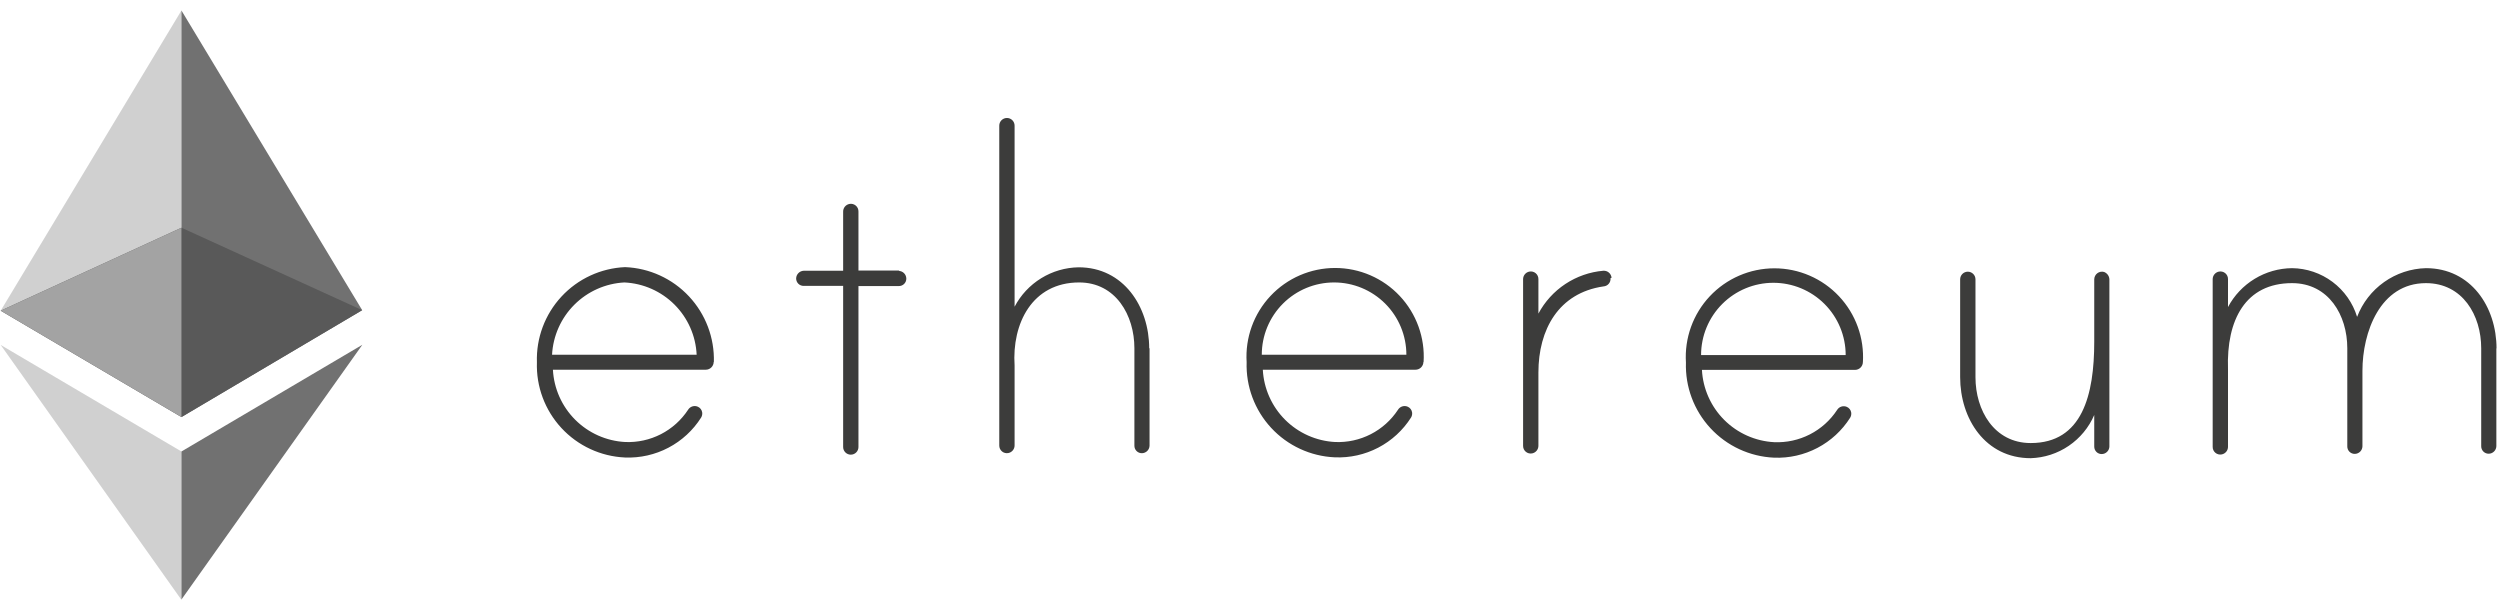 <svg width="300" height="73" viewBox="0 0 300 73" fill="none" xmlns="http://www.w3.org/2000/svg">
<path d="M0.083 37.281L21.773 50.047V1.258L0.083 37.281Z" fill="#D0D0D0"/>
<path d="M21.773 1.258V50.047L43.462 37.219L21.773 1.258Z" fill="#717171"/>
<path d="M85.643 43.416C85.643 43.668 85.543 43.91 85.365 44.088C85.187 44.266 84.945 44.366 84.693 44.366H66.35C66.469 46.628 67.421 48.766 69.023 50.368C70.626 51.97 72.763 52.922 75.026 53.042C76.509 53.104 77.983 52.781 79.305 52.104C80.626 51.427 81.749 50.419 82.565 49.179C82.682 48.984 82.867 48.838 83.083 48.769C83.3 48.701 83.535 48.714 83.743 48.807C83.876 48.866 83.994 48.958 84.084 49.073C84.174 49.188 84.234 49.324 84.259 49.468C84.297 49.69 84.252 49.917 84.135 50.108C83.167 51.637 81.813 52.884 80.211 53.725C78.609 54.567 76.813 54.971 75.005 54.901C72.094 54.772 69.35 53.5 67.37 51.361C65.39 49.223 64.333 46.391 64.429 43.478C64.333 40.565 65.39 37.733 67.37 35.594C69.35 33.456 72.094 32.184 75.005 32.055C77.925 32.169 80.683 33.43 82.679 35.565C84.675 37.7 85.748 40.536 85.664 43.457L85.643 43.416ZM83.598 42.569C83.493 40.302 82.545 38.157 80.94 36.552C79.335 34.947 77.189 33.999 74.922 33.894C72.66 34.013 70.522 34.965 68.92 36.567C67.318 38.169 66.366 40.307 66.247 42.569H83.598ZM107.849 32.51C108.089 32.515 108.317 32.612 108.486 32.782C108.655 32.951 108.752 33.179 108.758 33.419C108.761 33.539 108.739 33.658 108.695 33.77C108.65 33.881 108.583 33.983 108.498 34.068C108.413 34.153 108.312 34.219 108.2 34.264C108.089 34.309 107.969 34.33 107.849 34.328H103.015V53.641C103.015 53.884 102.919 54.118 102.746 54.291C102.574 54.463 102.34 54.56 102.096 54.56C101.852 54.56 101.618 54.463 101.446 54.291C101.274 54.118 101.177 53.884 101.177 53.641V34.307H96.446C96.327 34.31 96.207 34.288 96.096 34.243C95.984 34.199 95.882 34.132 95.797 34.047C95.713 33.962 95.646 33.861 95.601 33.749C95.556 33.638 95.535 33.518 95.537 33.398C95.548 33.16 95.647 32.935 95.815 32.767C95.983 32.598 96.209 32.499 96.446 32.489H101.177V25.404C101.173 25.187 101.244 24.975 101.38 24.805C101.516 24.635 101.708 24.518 101.921 24.475C102.055 24.447 102.193 24.449 102.326 24.482C102.458 24.515 102.582 24.578 102.687 24.665C102.792 24.752 102.877 24.862 102.934 24.987C102.991 25.111 103.018 25.247 103.015 25.384V32.468H107.932L107.849 32.51ZM137.946 41.784V53.475C137.94 53.715 137.843 53.943 137.674 54.112C137.504 54.282 137.276 54.379 137.037 54.384C136.917 54.387 136.797 54.365 136.686 54.321C136.574 54.276 136.473 54.209 136.388 54.124C136.303 54.039 136.236 53.938 136.191 53.826C136.147 53.715 136.125 53.595 136.128 53.475V41.784C136.128 37.839 133.897 33.894 129.497 33.894C123.858 33.894 121.42 38.831 121.751 43.87C121.751 43.994 121.751 44.593 121.751 44.655V53.434C121.755 53.652 121.683 53.864 121.548 54.033C121.412 54.203 121.221 54.32 121.007 54.364C120.873 54.391 120.735 54.389 120.602 54.356C120.469 54.323 120.346 54.261 120.241 54.173C120.135 54.086 120.051 53.976 119.994 53.851C119.938 53.727 119.91 53.591 119.912 53.455V15.076C119.912 14.833 120.009 14.599 120.182 14.426C120.354 14.254 120.588 14.157 120.832 14.157C121.075 14.157 121.309 14.254 121.482 14.426C121.654 14.599 121.751 14.833 121.751 15.076V36.806C122.489 35.4 123.592 34.219 124.944 33.387C126.296 32.555 127.848 32.102 129.435 32.076C134.826 32.076 137.904 36.806 137.904 41.805L137.946 41.784ZM170.81 43.416C170.81 43.668 170.71 43.91 170.532 44.088C170.354 44.266 170.112 44.366 169.86 44.366H151.538C151.657 46.628 152.609 48.766 154.211 50.368C155.813 51.97 157.951 52.922 160.214 53.042C161.697 53.104 163.171 52.781 164.493 52.104C165.814 51.427 166.937 50.419 167.753 49.179C167.87 48.984 168.055 48.838 168.271 48.769C168.488 48.701 168.723 48.714 168.931 48.807C169.064 48.866 169.182 48.958 169.272 49.073C169.362 49.188 169.422 49.324 169.447 49.468C169.485 49.69 169.441 49.917 169.323 50.108C168.35 51.636 166.993 52.881 165.387 53.719C163.78 54.557 161.982 54.957 160.172 54.88C157.261 54.751 154.518 53.479 152.538 51.341C150.558 49.203 149.501 46.37 149.596 43.457C149.505 42.007 149.713 40.554 150.206 39.188C150.698 37.821 151.466 36.569 152.461 35.511C153.455 34.452 154.656 33.608 155.99 33.031C157.323 32.455 158.761 32.157 160.214 32.157C161.666 32.157 163.104 32.455 164.437 33.031C165.771 33.608 166.972 34.452 167.967 35.511C168.962 36.569 169.729 37.821 170.221 39.188C170.714 40.554 170.922 42.007 170.831 43.457L170.81 43.416ZM168.765 42.569C168.765 40.268 167.851 38.062 166.225 36.435C164.597 34.808 162.391 33.894 160.09 33.894C157.789 33.894 155.582 34.808 153.955 36.435C152.328 38.062 151.414 40.268 151.414 42.569H168.765ZM193.264 33.377C193.276 33.498 193.263 33.62 193.226 33.736C193.189 33.852 193.129 33.96 193.05 34.052C192.972 34.145 192.875 34.22 192.766 34.275C192.657 34.329 192.539 34.361 192.417 34.369C187.026 35.154 184.609 39.553 184.609 44.697V53.475C184.613 53.693 184.542 53.905 184.406 54.075C184.27 54.245 184.079 54.361 183.866 54.405C183.731 54.433 183.593 54.43 183.46 54.397C183.328 54.364 183.204 54.302 183.099 54.215C182.994 54.127 182.909 54.017 182.852 53.893C182.796 53.769 182.768 53.633 182.771 53.496V33.522C182.767 33.304 182.838 33.092 182.974 32.922C183.11 32.753 183.301 32.636 183.514 32.592C183.648 32.564 183.787 32.567 183.92 32.6C184.052 32.633 184.176 32.695 184.281 32.783C184.386 32.87 184.47 32.98 184.527 33.105C184.584 33.229 184.612 33.364 184.609 33.501V37.632C185.377 36.195 186.491 34.971 187.851 34.073C189.21 33.175 190.773 32.631 192.396 32.489C192.64 32.472 192.88 32.551 193.066 32.71C193.252 32.868 193.367 33.093 193.388 33.336L193.264 33.377ZM223.547 43.437C223.547 43.689 223.447 43.93 223.269 44.108C223.09 44.287 222.849 44.387 222.597 44.387H204.233C204.352 46.649 205.304 48.787 206.906 50.389C208.508 51.99 210.647 52.943 212.909 53.062C214.392 53.124 215.866 52.802 217.188 52.125C218.509 51.448 219.633 50.44 220.448 49.2C220.565 49.004 220.749 48.858 220.966 48.79C221.184 48.721 221.418 48.735 221.626 48.828C221.76 48.887 221.877 48.978 221.967 49.093C222.057 49.209 222.117 49.345 222.142 49.489C222.18 49.71 222.135 49.938 222.018 50.129C221.05 51.657 219.697 52.905 218.094 53.746C216.492 54.587 214.696 54.992 212.888 54.921C209.977 54.792 207.233 53.521 205.254 51.382C203.273 49.244 202.217 46.411 202.312 43.499C202.222 42.049 202.429 40.596 202.921 39.229C203.414 37.862 204.181 36.611 205.176 35.552C206.171 34.493 207.372 33.65 208.706 33.073C210.039 32.496 211.477 32.198 212.929 32.198C214.382 32.198 215.819 32.496 217.153 33.073C218.487 33.65 219.688 34.493 220.682 35.552C221.677 36.611 222.444 37.862 222.937 39.229C223.43 40.596 223.637 42.049 223.547 43.499V43.437ZM221.481 42.61C221.481 40.31 220.567 38.103 218.94 36.476C217.313 34.849 215.107 33.935 212.805 33.935C210.504 33.935 208.298 34.849 206.671 36.476C205.044 38.103 204.129 40.31 204.129 42.61H221.481ZM253.127 33.522V53.579C253.122 53.818 253.024 54.046 252.855 54.215C252.686 54.385 252.458 54.482 252.218 54.487C252.098 54.49 251.979 54.469 251.867 54.424C251.756 54.379 251.654 54.313 251.569 54.228C251.485 54.142 251.418 54.041 251.373 53.93C251.328 53.818 251.307 53.699 251.309 53.579V49.799C250.663 51.298 249.602 52.581 248.252 53.499C246.903 54.418 245.319 54.932 243.687 54.983C238.234 54.983 235.218 50.253 235.218 45.254V33.522C235.218 33.278 235.315 33.044 235.487 32.872C235.659 32.7 235.894 32.603 236.137 32.603C236.381 32.603 236.615 32.7 236.787 32.872C236.96 33.044 237.057 33.278 237.057 33.522V45.275C237.057 49.22 239.287 53.166 243.687 53.166C249.884 53.166 251.309 47.382 251.309 40.999V33.522C251.311 33.379 251.345 33.239 251.409 33.112C251.473 32.984 251.565 32.873 251.679 32.788C251.793 32.702 251.925 32.643 252.065 32.617C252.205 32.59 252.35 32.596 252.487 32.634C252.669 32.703 252.827 32.824 252.941 32.981C253.055 33.139 253.119 33.327 253.127 33.522ZM299.563 41.784V53.537C299.558 53.776 299.461 54.005 299.291 54.174C299.122 54.343 298.894 54.441 298.654 54.446C298.534 54.449 298.415 54.427 298.303 54.383C298.192 54.338 298.09 54.271 298.005 54.186C297.921 54.101 297.854 54 297.809 53.888C297.764 53.777 297.743 53.658 297.745 53.537V41.784C297.745 37.839 295.515 33.976 291.115 33.976C285.6 33.976 283.493 39.884 283.493 44.49V53.558C283.487 53.797 283.39 54.026 283.221 54.195C283.051 54.364 282.823 54.461 282.584 54.467C282.463 54.47 282.344 54.448 282.232 54.403C282.121 54.358 282.02 54.292 281.935 54.207C281.85 54.122 281.783 54.02 281.738 53.909C281.694 53.797 281.672 53.678 281.675 53.558V41.784C281.675 37.839 279.444 33.976 275.044 33.976C269.467 33.976 267.153 38.376 267.36 44.304C267.36 44.428 267.36 44.697 267.36 44.759V53.599C267.364 53.817 267.292 54.029 267.156 54.199C267.02 54.368 266.829 54.485 266.616 54.529C266.482 54.557 266.344 54.554 266.211 54.521C266.078 54.488 265.954 54.426 265.85 54.339C265.744 54.251 265.66 54.141 265.603 54.017C265.547 53.892 265.518 53.757 265.521 53.62V33.522C265.517 33.304 265.589 33.092 265.725 32.922C265.861 32.753 266.052 32.636 266.265 32.592C266.399 32.564 266.537 32.567 266.67 32.6C266.803 32.633 266.926 32.695 267.032 32.783C267.137 32.87 267.221 32.98 267.278 33.105C267.335 33.229 267.363 33.364 267.36 33.501V36.847C268.102 35.45 269.208 34.279 270.561 33.458C271.913 32.636 273.462 32.195 275.044 32.179C276.797 32.199 278.499 32.776 279.903 33.827C281.306 34.878 282.34 36.348 282.852 38.025C283.495 36.341 284.623 34.886 286.094 33.846C287.566 32.805 289.313 32.225 291.115 32.179C296.506 32.179 299.584 36.827 299.584 41.825" fill="#3C3C3B"/>
<path d="M21.773 27.325L0.083 37.281L21.773 50.046L43.462 37.219L21.773 27.325Z" fill="#595959"/>
<path d="M0.083 41.393L21.773 71.984V54.178L0.083 41.393Z" fill="#D0D0D0"/>
<path d="M21.773 54.178V71.942L43.483 41.371L21.773 54.178Z" fill="#717171"/>
<path fill-rule="evenodd" clip-rule="evenodd" d="M21.773 27.325L0.083 37.281L21.773 50.046V27.325Z" fill="#A3A3A3"/>
</svg>
